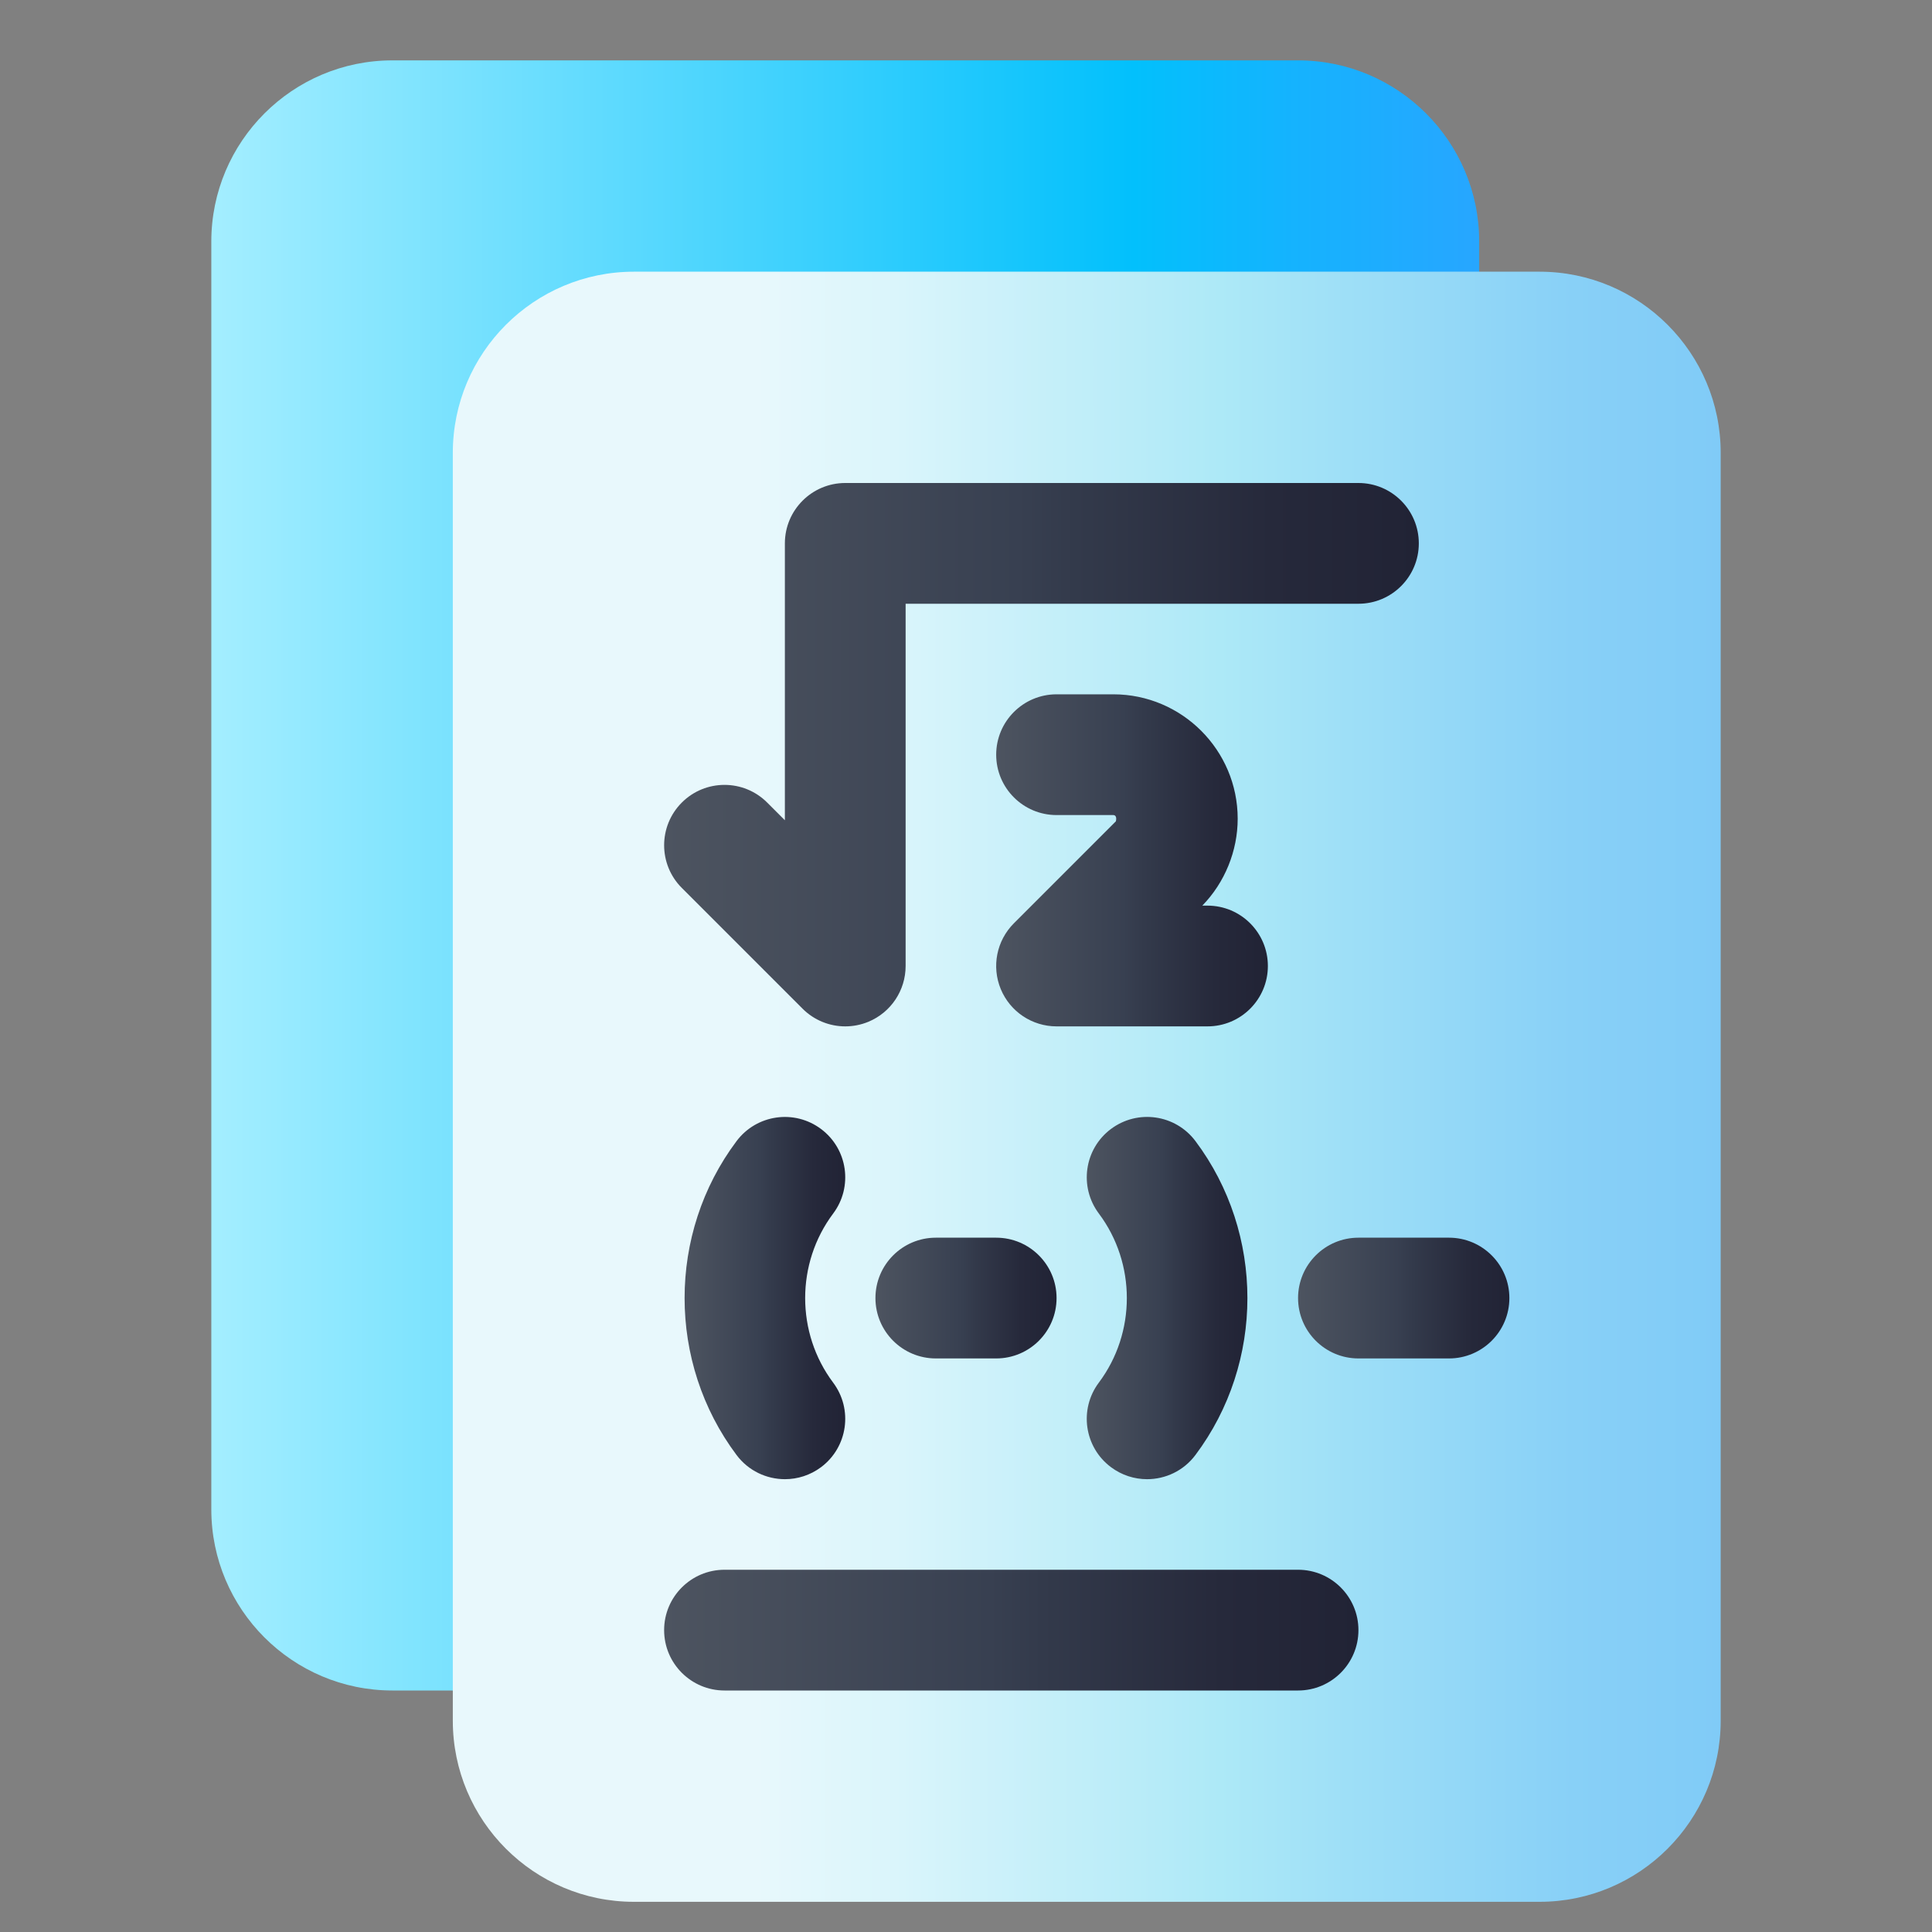 <svg xmlns="http://www.w3.org/2000/svg" xmlns:xlink="http://www.w3.org/1999/xlink" height="512" viewBox="0 0 64 64" width="512"><rect x="0" y="0" width="64" height="64" fill="#808080" stroke="none"/><linearGradient id="SVGID_1_" gradientUnits="userSpaceOnUse" x1="7" x2="49" y1="29" y2="29"><stop offset="0" stop-color="#a4eeff"></stop><stop offset=".728" stop-color="#02c0fc"></stop><stop offset=".862" stop-color="#16b2fe"></stop><stop offset="1" stop-color="#27a6ff"></stop></linearGradient><linearGradient id="SVGID_00000150817532939588191220000016635501033378806175_" gradientUnits="userSpaceOnUse" x1="15" x2="57" y1="36" y2="36"><stop offset=".239" stop-color="#e8f8fc"></stop><stop offset=".349" stop-color="#daf5fb"></stop><stop offset=".557" stop-color="#b6ebf8"></stop><stop offset=".605" stop-color="#ade9f7"></stop><stop offset=".705" stop-color="#9edff7"></stop><stop offset=".884" stop-color="#88d0f7"></stop><stop offset="1" stop-color="#80cbf7"></stop></linearGradient><linearGradient id="lg1"><stop offset="0" stop-color="#4d5460"></stop><stop offset=".468" stop-color="#384051"></stop><stop offset=".545" stop-color="#333a4b"></stop><stop offset=".804" stop-color="#26293b"></stop><stop offset="1" stop-color="#212335"></stop></linearGradient><linearGradient id="SVGID_00000112592253992840334820000003115974225497189766_" gradientUnits="userSpaceOnUse" x1="22" x2="47" xlink:href="#lg1" y1="25" y2="25"></linearGradient><linearGradient id="SVGID_00000153671924453168564220000016800274633313898370_" gradientUnits="userSpaceOnUse" x1="33" x2="42" xlink:href="#lg1" y1="28.5" y2="28.5"></linearGradient><linearGradient id="SVGID_00000132079128809963091370000006275452380005280430_" gradientUnits="userSpaceOnUse" x1="29" x2="35" xlink:href="#lg1" y1="43" y2="43"></linearGradient><linearGradient id="SVGID_00000066506734841901449970000017646952110687660695_" gradientUnits="userSpaceOnUse" x1="22" x2="45" xlink:href="#lg1" y1="54" y2="54"></linearGradient><linearGradient id="SVGID_00000046321068788928609860000012960225368872669326_" gradientUnits="userSpaceOnUse" x1="22.679" x2="28" xlink:href="#lg1" y1="43" y2="43"></linearGradient><linearGradient id="SVGID_00000068637702859192129310000012196204336328553865_" gradientUnits="userSpaceOnUse" x1="36" x2="41.322" xlink:href="#lg1" y1="43" y2="43"></linearGradient><linearGradient id="SVGID_00000068668685809816070080000016520408582161550015_" gradientUnits="userSpaceOnUse" x1="43" x2="50" xlink:href="#lg1" y1="43" y2="43"></linearGradient><g id="Math"><g><path d="m49 8v42c0 3.31-2.69 6-6 6h-30c-3.31 0-6-2.69-6-6v-42c0-3.31 2.69-6 6-6h30c3.31 0 6 2.69 6 6z" fill="url(#SVGID_1_)"></path><path d="m57 15v42c0 3.31-2.69 6-6 6h-30c-3.31 0-6-2.69-6-6v-42c0-3.31 2.69-6 6-6h30c3.31 0 6 2.69 6 6z" fill="url(#SVGID_00000150817532939588191220000016635501033378806175_)"></path><path d="m28 34c-.521 0-1.031-.203-1.414-.586l-4-4c-.781-.781-.781-2.047 0-2.828s2.047-.781 2.828 0l.586.586v-9.172c0-1.104.896-2 2-2h17c1.104 0 2 .896 2 2s-.896 2-2 2h-15v12c0 .809-.487 1.538-1.234 1.848-.248.102-.508.152-.766.152z" fill="url(#SVGID_00000112592253992840334820000003115974225497189766_)"></path><path d="m40 34h-5c-.809 0-1.538-.487-1.848-1.234-.31-.748-.139-1.607.434-2.18l3.379-3.379c.035-.152-.02-.207-.086-.207h-1.879c-1.104 0-2-.896-2-2s.896-2 2-2h1.879c2.272 0 4.121 1.849 4.121 4.121 0 1.068-.427 2.115-1.172 2.879h.172c1.104 0 2 .896 2 2s-.896 2-2 2z" fill="url(#SVGID_00000153671924453168564220000016800274633313898370_)"></path><path d="m33 45h-2c-1.104 0-2-.896-2-2s.896-2 2-2h2c1.104 0 2 .896 2 2s-.896 2-2 2z" fill="url(#SVGID_00000132079128809963091370000006275452380005280430_)"></path><path d="m43 56h-19c-1.104 0-2-.896-2-2s.896-2 2-2h19c1.104 0 2 .896 2 2s-.896 2-2 2z" fill="url(#SVGID_00000066506734841901449970000017646952110687660695_)"></path><path d="m26.002 49c-.608 0-1.209-.276-1.602-.8-2.296-3.062-2.296-7.339 0-10.4.663-.882 1.914-1.063 2.8-.399.884.662 1.062 1.916.399 2.8-1.236 1.648-1.236 3.951 0 5.6.663.884.484 2.138-.399 2.8-.36.269-.781.399-1.198.399z" fill="url(#SVGID_00000046321068788928609860000012960225368872669326_)"></path><path d="m37.998 49c-.417 0-.838-.13-1.198-.4-.884-.662-1.062-1.916-.399-2.8 1.236-1.648 1.236-3.951 0-5.6-.663-.884-.484-2.138.399-2.8.887-.664 2.138-.482 2.8.399 2.296 3.062 2.296 7.339 0 10.4-.393.525-.994.801-1.602.801z" fill="url(#SVGID_00000068637702859192129310000012196204336328553865_)"></path><path d="m48 45h-3c-1.104 0-2-.896-2-2s.896-2 2-2h3c1.104 0 2 .896 2 2s-.896 2-2 2z" fill="url(#SVGID_00000068668685809816070080000016520408582161550015_)"></path></g></g></svg>
